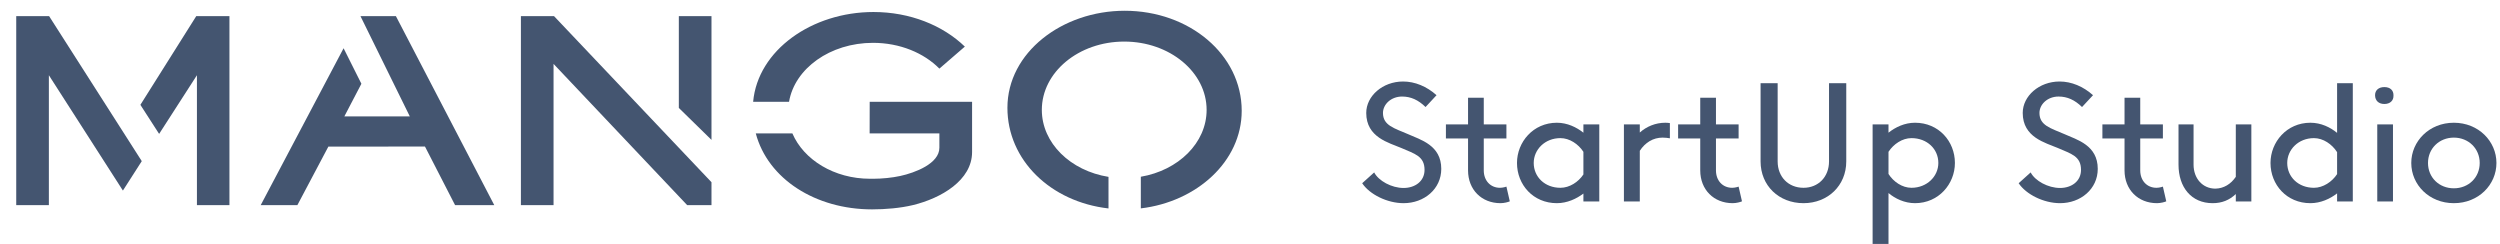 <svg width="246" height="24" viewBox="0 0 246 24" fill="none" xmlns="http://www.w3.org/2000/svg">
<g id="Logo">
<g id="mango 1">
<g id="XMLID_10_">
<g id="XMLID_21_">
<path id="XMLID_8_" d="M13.814 10.316L15.658 13.176L19.378 7.401V20.188H22.577V1.59H19.31L13.814 10.316Z" fill="#445570"/>
<path id="XMLID_7_" d="M4.834 1.59H1.597V20.188H4.809V7.402L12.094 18.752L13.95 15.856L4.834 1.59Z" fill="#445570"/>
</g>
<g id="XMLID_19_">
<path id="XMLID_6_" d="M41.818 14.42L44.782 20.188H48.638L38.958 1.59H35.48L35.474 1.596L40.326 11.455H33.883L35.561 8.243L33.809 4.747L25.652 20.188H29.26L32.311 14.426L41.818 14.42Z" fill="#445570"/>
</g>
<g id="XMLID_16_">
<path id="XMLID_5_" d="M70.01 1.59H66.797V10.62L70.01 13.764V1.59Z" fill="#445570"/>
<path id="XMLID_4_" d="M54.519 1.59H51.257V20.188H54.469V6.288L67.621 20.188H70.01V17.929L54.519 1.59Z" fill="#445570"/>
</g>
<g id="XMLID_13_">
<path id="XMLID_3_" d="M92.434 6.752C90.906 5.205 88.547 4.215 85.905 4.215C81.684 4.215 78.2 6.74 77.642 10.014H74.109C74.573 4.926 79.908 1.182 85.948 1.182C89.538 1.182 92.769 2.488 94.941 4.586L92.434 6.752Z" fill="#445570"/>
<path id="XMLID_2_" d="M85.609 17.589C82.087 17.589 79.085 15.726 77.971 13.127H74.369C75.564 17.614 80.249 20.603 85.813 20.603C87.106 20.603 88.592 20.48 89.823 20.183C92.609 19.508 95.653 17.744 95.653 14.959V10.014H85.578L85.572 13.127H92.435V14.538C92.435 16.098 90.04 17.001 88.579 17.317C87.793 17.49 86.778 17.589 85.968 17.589H85.609Z" fill="#445570"/>
</g>
<g id="XMLID_11_">
<path id="XMLID_1_" d="M122.184 10.905C122.184 5.36 117.016 1.059 110.673 1.059C104.527 1.059 99.13 5.162 99.13 10.608C99.13 15.745 103.37 19.861 109.076 20.511V17.404C105.338 16.803 102.516 14.086 102.516 10.812C102.516 7.099 106.148 4.091 110.623 4.091C115.104 4.091 118.731 7.105 118.731 10.812C118.731 14.062 115.952 16.76 112.257 17.392V20.505C117.747 19.855 122.184 15.894 122.184 10.905Z" fill="#445570"/>
</g>
</g>
</g>
<g id="StartUp Studio">
<path d="M140.274 10.531L141.355 9.367C140.391 8.502 139.227 8.02 138.063 8.02C136.051 8.02 134.438 9.45 134.438 11.113C134.438 13.524 136.666 14.04 137.913 14.572C139.21 15.137 140.175 15.37 140.175 16.717C140.175 17.831 139.244 18.496 138.113 18.496C136.932 18.496 135.652 17.798 135.219 16.966L134.039 18.03C134.77 19.128 136.5 19.992 138.113 19.992C140.141 19.992 141.821 18.596 141.821 16.617C141.821 14.289 139.792 13.757 138.529 13.191C137.182 12.61 136.084 12.343 136.084 11.113C136.084 10.281 136.866 9.5 137.963 9.5C138.828 9.5 139.559 9.833 140.274 10.531Z" fill="#445570"/>
<path d="M148.231 18.363C148.231 18.363 147.915 18.479 147.599 18.479C146.668 18.479 146.003 17.781 146.003 16.767V13.624L148.231 13.624V12.244L146.003 12.244V9.616H144.456V12.244L142.278 12.244V13.624L144.456 13.624V16.767C144.456 18.662 145.787 19.992 147.649 19.992C148.015 19.992 148.43 19.876 148.564 19.81L148.231 18.363Z" fill="#445570"/>
<path d="M155.807 12.244V13.058C155.142 12.526 154.227 12.077 153.196 12.077C150.868 12.077 149.272 13.973 149.272 16.035C149.272 18.18 150.868 19.992 153.196 19.992C154.211 19.992 155.125 19.56 155.807 19.045V19.826H157.37V12.244H155.807ZM153.545 18.479C152.016 18.479 150.918 17.415 150.918 16.035C150.918 14.721 152.016 13.591 153.545 13.591C154.443 13.591 155.308 14.172 155.807 14.938V17.166C155.308 17.914 154.443 18.479 153.545 18.479Z" fill="#445570"/>
<path d="M163.867 12.077C162.886 12.077 162.005 12.46 161.356 13.042V12.244H159.793V19.826H161.356V14.838C161.888 14.023 162.67 13.541 163.601 13.541C163.851 13.541 164.117 13.574 164.316 13.607V12.111C164.166 12.094 164.033 12.077 163.867 12.077Z" fill="#445570"/>
<path d="M171.079 18.363C171.079 18.363 170.763 18.479 170.447 18.479C169.516 18.479 168.851 17.781 168.851 16.767V13.624L171.079 13.624V12.244L168.851 12.244V9.616H167.304V12.244H165.126V13.624H167.304V16.767C167.304 18.662 168.634 19.992 170.497 19.992C170.863 19.992 171.278 19.876 171.411 19.81L171.079 18.363Z" fill="#445570"/>
<path d="M179.976 8.186V15.885C179.976 17.398 178.928 18.479 177.465 18.479C175.968 18.479 174.921 17.398 174.921 15.885V8.186H173.241V15.885C173.241 18.263 175.037 19.992 177.465 19.992C179.859 19.992 181.672 18.263 181.672 15.885V8.186H179.976Z" fill="#445570"/>
<path d="M188.439 12.077C187.424 12.077 186.51 12.51 185.828 13.058V12.244H184.265V24H185.828V18.995C186.477 19.544 187.408 19.992 188.439 19.992C190.767 19.992 192.363 18.097 192.363 16.035C192.363 13.906 190.767 12.077 188.439 12.077ZM188.089 18.479C187.175 18.479 186.31 17.881 185.828 17.116V14.938C186.327 14.172 187.192 13.591 188.089 13.591C189.619 13.591 190.733 14.655 190.733 16.035C190.733 17.349 189.619 18.479 188.089 18.479Z" fill="#445570"/>
<path d="M204.872 10.531L205.953 9.367C204.989 8.502 203.825 8.02 202.661 8.02C200.649 8.02 199.036 9.45 199.036 11.113C199.036 13.524 201.264 14.04 202.511 14.572C203.808 15.137 204.772 15.37 204.772 16.717C204.772 17.831 203.841 18.496 202.71 18.496C201.53 18.496 200.249 17.798 199.817 16.966L198.636 18.03C199.368 19.128 201.097 19.992 202.71 19.992C204.739 19.992 206.419 18.596 206.419 16.617C206.419 14.289 204.39 13.757 203.126 13.191C201.779 12.61 200.682 12.343 200.682 11.113C200.682 10.281 201.463 9.5 202.561 9.5C203.425 9.5 204.157 9.833 204.872 10.531Z" fill="#445570"/>
<path d="M212.829 18.363C212.829 18.363 212.513 18.479 212.197 18.479C211.266 18.479 210.6 17.781 210.6 16.767V13.624H212.829V12.244H210.6V9.616H209.054V12.244L206.876 12.244V13.624L209.054 13.624V16.767C209.054 18.662 210.384 19.992 212.247 19.992C212.612 19.992 213.028 19.876 213.161 19.81L212.829 18.363Z" fill="#445570"/>
<path d="M220.003 12.244V17.398C219.521 18.113 218.822 18.546 217.991 18.562C216.744 18.562 215.846 17.565 215.846 16.201V12.244H214.366V16.201C214.366 18.429 215.629 19.992 217.725 19.992C218.639 19.992 219.371 19.693 220.003 19.095V19.826H221.533V12.244H220.003Z" fill="#445570"/>
<path d="M229.97 8.186V13.075C229.304 12.526 228.39 12.077 227.342 12.077C225.014 12.077 223.418 13.973 223.418 16.035C223.418 18.18 225.014 19.992 227.342 19.992C228.357 19.992 229.288 19.56 229.97 19.028V19.826H231.516V8.186H229.97ZM227.691 18.479C226.162 18.479 225.064 17.415 225.064 16.035C225.064 14.721 226.162 13.591 227.691 13.591C228.606 13.591 229.471 14.189 229.97 14.971V17.132C229.471 17.897 228.589 18.479 227.691 18.479Z" fill="#445570"/>
<path d="M234.621 10.232C235.187 10.232 235.536 9.899 235.519 9.4C235.536 8.885 235.187 8.569 234.621 8.569C234.056 8.569 233.69 8.885 233.707 9.4C233.723 9.899 234.056 10.232 234.621 10.232ZM233.923 12.244V19.826H235.469V12.244H233.923Z" fill="#445570"/>
<path d="M241.459 19.992C243.887 19.992 245.65 18.18 245.65 16.035C245.65 13.906 243.887 12.077 241.459 12.077C239.031 12.077 237.269 13.906 237.269 16.035C237.269 18.18 239.031 19.992 241.459 19.992ZM241.459 18.529C240.012 18.529 238.915 17.465 238.915 16.035C238.915 14.621 240.012 13.541 241.459 13.541C242.906 13.541 244.003 14.621 244.003 16.035C244.003 17.465 242.906 18.529 241.459 18.529Z" fill="#445570"/>
</g>
</g>
</svg>
